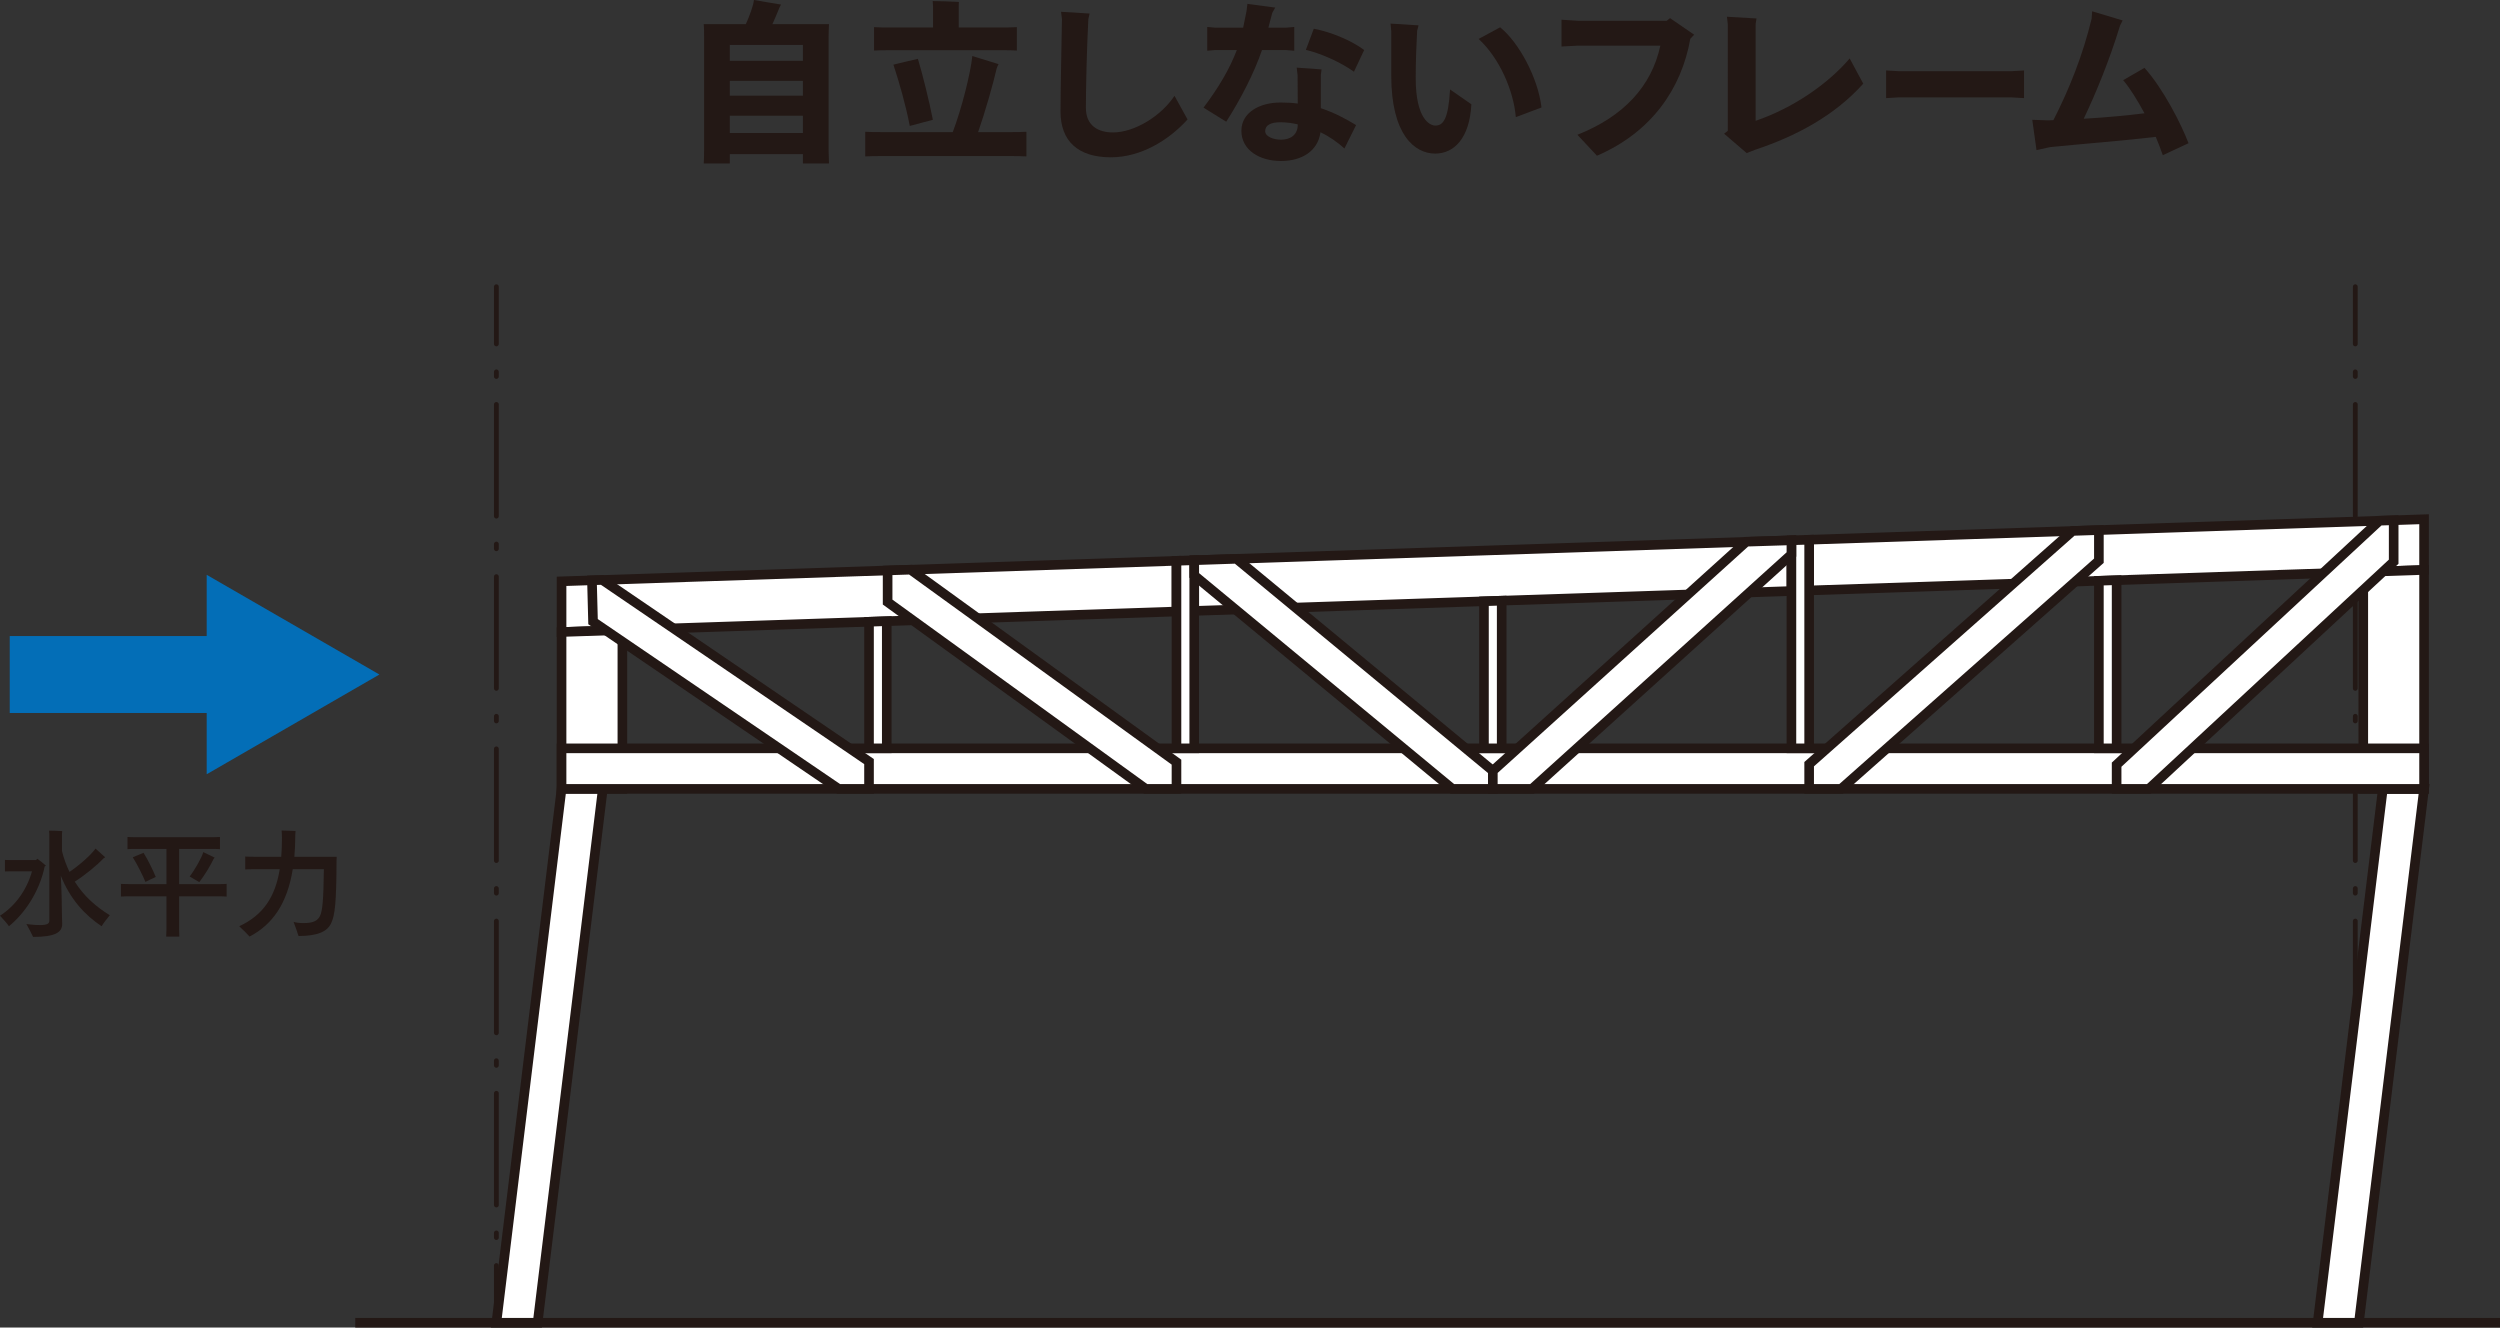 <?xml version="1.0" encoding="utf-8"?>
<!-- Generator: Adobe Illustrator 27.3.1, SVG Export Plug-In . SVG Version: 6.00 Build 0)  -->
<svg version="1.1" id="レイヤー_1" xmlns="http://www.w3.org/2000/svg" xmlns:xlink="http://www.w3.org/1999/xlink" x="0px"
	 y="0px" viewBox="0 0 130 69.032" style="enable-background:new 0 0 130 69.032;" xml:space="preserve">
<rect x="0" y="0" width="130" height="69.032" fill="#333333" stroke="none"/>
<style type="text/css">
	.st0{fill:none;stroke:#231815;stroke-width:0.25;stroke-linecap:round;stroke-linejoin:round;}
	.st1{fill:none;stroke:#231815;stroke-width:0.25;stroke-linecap:round;stroke-linejoin:round;stroke-dasharray:0.242,1.452;}
	
		.st2{fill:none;stroke:#231815;stroke-width:0.25;stroke-linecap:round;stroke-linejoin:round;stroke-dasharray:5.809,1.452,0.242,1.452;}
	.st3{fill:#231815;}
	.st4{fill:none;stroke:#036EB7;stroke-width:4;stroke-miterlimit:10;}
	.st5{fill:#036EB7;}
	.st6{fill:none;stroke:#231815;stroke-width:0.5;stroke-miterlimit:10;}
	.st7{fill:#FFFFFF;stroke:#231815;stroke-width:0.5;stroke-miterlimit:10;}
</style>
<g>
	<g>
		<g>
			<line class="st0" x1="25.811" y1="14.91" x2="25.811" y2="17.884"/>
			<line class="st1" x1="25.811" y1="19.336" x2="25.811" y2="20.304"/>
			<line class="st2" x1="25.811" y1="21.031" x2="25.811" y2="65.082"/>
			<line class="st0" x1="25.811" y1="65.808" x2="25.811" y2="68.782"/>
		</g>
	</g>
	<g>
		<g>
			<line class="st0" x1="122.475" y1="14.91" x2="122.475" y2="17.884"/>
			<line class="st1" x1="122.475" y1="19.336" x2="122.475" y2="20.304"/>
			<line class="st2" x1="122.475" y1="21.031" x2="122.475" y2="65.082"/>
			<line class="st0" x1="122.475" y1="65.808" x2="122.475" y2="68.782"/>
		</g>
	</g>
	<g>
		<g>
			<path class="st3" d="M43.088,7.841l0.019,0.659h-1.356V8.015H37.95v0.485h-1.356c0.009-0.174,0.019-0.421,0.019-0.659V1.905
				c0-0.229,0-0.476-0.019-0.65h2.189C38.976,0.834,39.177,0.284,39.205,0c0.522,0.082,1.099,0.193,1.41,0.238
				c-0.027,0.046-0.074,0.128-0.091,0.174c-0.091,0.229-0.22,0.541-0.357,0.843h2.94c-0.009,0.22-0.019,0.422-0.019,0.65V7.841z
				 M37.95,2.336V3.16h3.801V2.336H37.95z M37.95,4.205v0.77h3.801v-0.77H37.95z M41.751,6.916V6.018H37.95v0.898H41.751z"/>
			<path class="st3" d="M53.373,6.852v1.282c-0.247-0.018-0.568-0.018-0.971-0.018h-6.431c-0.412,0-0.732,0-0.98,0.018V6.852
				c0.247,0.018,0.567,0.018,0.98,0.018h3.572c0.458-1.2,0.935-3.087,1.017-3.957c0.411,0.128,0.989,0.302,1.364,0.421
				c-0.037,0.064-0.082,0.174-0.1,0.238c-0.184,0.797-0.577,2.189-0.962,3.298h1.539C52.804,6.871,53.125,6.871,53.373,6.852z
				 M46.319,2.611c-0.348,0-0.65,0-0.869,0.018V1.411c0.22,0.018,0.522,0.018,0.869,0.018h2.199V0.321
				c0-0.064-0.009-0.183-0.019-0.266c0.293,0,1.09,0.027,1.365,0.046c-0.009,0.074-0.009,0.165-0.009,0.22v1.108h2.161
				c0.358,0,0.632,0,0.861-0.018v1.218c-0.23-0.018-0.504-0.018-0.861-0.018H46.319z M46.457,3.362
				c0.348-0.091,0.852-0.202,1.273-0.302c0.229,0.742,0.604,2.253,0.779,3.169c-0.349,0.091-0.807,0.211-1.2,0.32
				C47.098,5.46,46.759,4.278,46.457,3.362z"/>
			<path class="st3" d="M61.752,6.211c-0.981,1.09-2.437,1.969-3.986,1.969c-1.703,0-2.619-0.834-2.619-2.382
				c0-1.053,0.055-3.591,0.074-4.8l-0.046-0.385l1.484,0.091l-0.065,0.293c-0.082,1.502-0.128,3.701-0.128,4.608
				c0,0.935,0.642,1.282,1.411,1.282c1.118,0,2.501-0.852,3.197-1.905L61.752,6.211z"/>
			<path class="st3" d="M65.624,2.602c-0.412,1.209-1.118,2.565-1.86,3.728l-1.181-0.733c0.788-1.044,1.365-2.025,1.732-2.995
				h-1.118l-0.421,0.036V1.402l0.421,0.037h1.447l0.175-0.861l0.046-0.376l1.447,0.192l-0.155,0.275l-0.202,0.77h0.916l0.43-0.037
				v1.237l-0.43-0.036H65.624z M68.684,5.625c0.732,0.247,1.319,0.568,1.832,0.879l-0.605,1.218
				c-0.367-0.33-0.778-0.623-1.246-0.843c-0.137,0.98-0.971,1.493-2.052,1.493c-1.108,0-2.061-0.558-2.061-1.575
				c0-0.925,0.916-1.466,2.034-1.466c0.367,0,0.641,0.018,0.897,0.055l-0.009-1.484l-0.046-0.385l1.292,0.092l-0.037,0.293V5.625z
				 M67.483,6.467c-0.274-0.064-0.586-0.11-0.906-0.11c-0.486,0-0.788,0.147-0.788,0.458c0,0.302,0.458,0.449,0.824,0.449
				C67.071,7.264,67.492,7.035,67.483,6.467z M70.406,3.729c-0.751-0.532-1.768-0.962-2.501-1.136l0.412-1.099
				c0.898,0.165,1.997,0.632,2.62,1.108L70.406,3.729z"/>
			<path class="st3" d="M72.345,3.93V1.612l-0.037-0.385l1.457,0.091l-0.074,0.284c-0.037,0.65-0.074,1.585-0.074,2.464
				c0,2.116,0.733,2.464,1.017,2.464c0.402,0,0.678-0.302,0.769-1.877l1.108,0.769c-0.091,1.796-0.925,2.565-1.877,2.565
				C73.554,7.988,72.345,6.999,72.345,3.93z M76.888,2.025l1.118-0.605c0.962,0.77,1.969,2.611,2.152,4.168l-1.336,0.504
				C78.711,4.718,77.969,3.014,76.888,2.025z"/>
			<path class="st3" d="M88.098,1.805l-0.202,0.211c-0.458,2.601-2.024,4.864-4.855,6.082l-1.017-1.09
				c2.382-0.943,3.856-2.501,4.314-4.635h-4.269l-0.87,0.046V1.026l0.87,0.055h4.599l0.174-0.138L88.098,1.805z"/>
			<path class="st3" d="M96.889,4.351c-1.511,1.686-3.526,2.739-5.615,3.435l-0.448,0.174l-1.173-1.008l0.192-0.147V1.255L89.8,0.87
				l1.539,0.091l-0.046,0.293v5.029c1.951-0.669,3.746-1.905,4.891-3.243L96.889,4.351z"/>
			<path class="st3" d="M98.718,3.701h5.89l0.641-0.037v1.438l-0.641-0.037h-5.89l-0.641,0.037V3.664L98.718,3.701z"/>
			<path class="st3" d="M112.466,8.07c-0.101-0.303-0.23-0.623-0.367-0.953c-1.493,0.183-3.939,0.376-5.487,0.532l-0.714,0.156
				l-0.22-1.575l0.769,0.027c0.11,0,0.22,0,0.33-0.009c0.834-1.631,1.539-3.408,1.987-5.276l0.028-0.385l1.585,0.476l-0.137,0.275
				c-0.541,1.777-1.255,3.517-1.887,4.837c1.136-0.064,2.271-0.174,3.16-0.284c-0.367-0.678-0.751-1.301-1.108-1.722l1.108-0.641
				c0.98,1.09,1.915,2.931,2.29,3.92L112.466,8.07z"/>
		</g>
	</g>
	<g>
		<path class="st3" d="M2.324,45.053c-0.274,1.336-1.067,2.471-1.86,3.112C0.391,48.043,0.152,47.781,0,47.616
			c0.75-0.476,1.372-1.281,1.665-2.307H0.519c-0.091,0-0.177,0-0.262,0.006v-0.598c0.085,0.006,0.171,0.006,0.262,0.006h1.354
			l0.068-0.067c0.097,0.067,0.292,0.214,0.451,0.366C2.374,45.035,2.349,45.041,2.324,45.053z M5.71,47.592
			c-0.14,0.17-0.354,0.439-0.426,0.573c-0.897-0.598-1.647-1.434-2.123-2.63c0.037,0.647,0.061,1.58,0.061,2.087
			c0,0.085,0.012,0.354,0.012,0.427c0,0.433-0.366,0.671-1.513,0.671c-0.073-0.159-0.237-0.476-0.348-0.671
			c0.007,0,0.361,0.055,0.696,0.055c0.373,0,0.495-0.073,0.495-0.214v-0.268V43.37c0-0.037-0.006-0.128-0.012-0.177
			c0.146,0,0.543,0.012,0.683,0.024c-0.006,0.043-0.012,0.116-0.012,0.158v0.879c0.097,0.396,0.232,0.757,0.391,1.086
			c0.561-0.385,1.123-0.891,1.354-1.214l0.501,0.452c-0.031,0.018-0.079,0.049-0.097,0.067c-0.299,0.329-0.959,0.866-1.484,1.202
			C4.362,46.597,4.991,47.152,5.71,47.592z"/>
		<path class="st3" d="M11.786,45.962v0.659c-0.153-0.012-0.336-0.012-0.58-0.012H9.314v1.715c0,0.128,0.006,0.262,0.012,0.379
			H8.643c0.006-0.116,0.012-0.25,0.012-0.379v-1.715H6.867c-0.243,0-0.421,0-0.579,0.012v-0.659
			c0.158,0.012,0.336,0.012,0.579,0.012h1.788v-1.83H7.148c-0.214,0-0.379,0-0.519,0.012v-0.634c0.14,0.012,0.305,0.012,0.519,0.012
			h3.771c0.207,0,0.372,0,0.519-0.012v0.634c-0.147-0.012-0.312-0.012-0.519-0.012H9.314v1.83h1.891
			C11.45,45.975,11.633,45.975,11.786,45.962z M8.1,45.603c-0.122,0.055-0.348,0.158-0.538,0.256
			c-0.146-0.36-0.457-0.964-0.659-1.281l0.561-0.232C7.66,44.657,7.947,45.218,8.1,45.603z M10.571,44.309l0.591,0.287
			c-0.018,0.025-0.049,0.067-0.061,0.079c-0.153,0.329-0.452,0.824-0.738,1.196c-0.11-0.067-0.348-0.207-0.501-0.293
			C10.131,45.231,10.492,44.596,10.571,44.309z"/>
		<path class="st3" d="M17.5,44.755c-0.006,2.19-0.085,2.831-0.274,3.24c-0.202,0.446-0.703,0.677-1.703,0.677
			c-0.03-0.116-0.165-0.488-0.256-0.732C15.425,47.983,15.602,48,15.785,48c0.489,0,0.732-0.11,0.86-0.384
			c0.116-0.256,0.177-0.745,0.196-2.417h-1.618c-0.286,1.776-1.037,2.868-2.245,3.503c-0.116-0.135-0.373-0.385-0.538-0.537
			c1.251-0.586,1.873-1.525,2.106-2.966h-1.3c-0.196,0-0.36,0-0.495,0.012v-0.671c0.135,0.012,0.299,0.012,0.495,0.012h1.379
			c0.024-0.305,0.036-0.634,0.036-0.982c0-0.11-0.006-0.293-0.018-0.385c0.262,0.006,0.647,0.018,0.726,0.025
			c-0.006,0.049-0.013,0.128-0.013,0.183c0,0.415-0.018,0.799-0.049,1.159h2.203C17.506,44.614,17.5,44.712,17.5,44.755z"/>
	</g>
	<g>
		<g>
			<line class="st4" x1="0.506" y1="35.075" x2="12.265" y2="35.075"/>
			<g>
				<polygon class="st5" points="10.748,40.261 19.728,35.075 10.748,29.89 				"/>
			</g>
		</g>
	</g>
	<line class="st6" x1="18.473" y1="68.782" x2="130" y2="68.782"/>
	<g>
		<g id="POLYLINE_00000085208732514966422980000003118671636612938147_">
			<polyline class="st7" points="46.112,38.914 46.112,38.914 45.189,38.914 45.189,38.914 46.112,38.914 			"/>
		</g>
		<g>
			<g id="POLYLINE_00000125584873114138510950000017027174287293210016_">
				<polygon class="st7" points="94.076,28.066 126.052,27 126.052,29.637 94.076,30.703 				"/>
			</g>
			<g id="POLYLINE_00000006680313127341284680000002961857753838635141_">
				<polygon class="st7" points="62.1,29.132 93.154,28.096 93.154,30.733 62.1,31.768 				"/>
			</g>
			<g id="POLYLINE_00000062193007736394454010000001923415046923369872_">
				<polygon class="st7" points="29.201,30.228 61.177,29.162 61.177,31.799 29.201,32.865 				"/>
			</g>
		</g>
		<g id="POLYLINE_00000029736954644606713820000012354643004438797482_">
			<polygon class="st7" points="29.201,32.865 32.364,32.76 32.364,41.022 29.201,41.022 			"/>
		</g>
		<g id="POLYLINE_00000160900320050189578240000015754727132684897176_">
			<polygon class="st7" points="31.346,41.022 27.956,68.782 25.811,68.782 29.201,41.022 			"/>
		</g>
		<g id="POLYLINE_00000111912166645545055800000004825399096403470466_">
			<polygon class="st7" points="126.052,41.022 122.662,68.782 120.517,68.782 123.907,41.022 			"/>
		</g>
		<g id="POLYLINE_00000085946170578666041440000015211307875632918206_">
			<polygon class="st7" points="122.89,29.742 126.052,29.637 126.052,41.022 122.89,41.022 			"/>
		</g>
		<g id="POLYLINE_00000018955353888853468310000012596077401923277488_">
			<rect x="29.201" y="38.914" class="st7" width="96.851" height="2.108"/>
		</g>
		<g>
			<g id="POLYLINE_00000141425816415723660910000007977437832488140696_">
				<polygon class="st7" points="61.177,29.162 62.1,29.132 62.1,38.914 61.177,38.914 				"/>
			</g>
			<g id="POLYLINE_00000071537700722448135470000010988796621174242226_">
				<polygon class="st7" points="93.154,28.096 94.076,28.066 94.076,38.914 93.154,38.914 				"/>
			</g>
		</g>
		<g>
			<g id="POLYLINE_00000037661923798668399360000008366419760146838674_">
				<polygon class="st7" points="45.189,32.332 46.112,32.301 46.112,38.914 45.189,38.914 				"/>
			</g>
			<g id="POLYLINE_00000116231743865635587810000007493443354307373479_">
				<polygon class="st7" points="77.166,31.266 78.088,31.236 78.088,38.914 77.166,38.914 				"/>
			</g>
			<g id="POLYLINE_00000164508714516105860610000010245031864665093513_">
				<polygon class="st7" points="109.142,30.2 110.064,30.17 110.064,38.914 109.142,38.914 				"/>
			</g>
		</g>
		<g>
			<g id="POLYLINE_00000005248165689941862340000004312066603680233103_">
				<polygon class="st7" points="30.782,30.176 31.322,30.158 45.189,39.602 45.189,41.022 43.608,41.022 30.838,32.326 				"/>
			</g>
			<g id="POLYLINE_00000145766696525499331980000006143112359633243307_">
				<polygon class="st7" points="46.156,29.663 47.349,29.623 61.177,39.632 61.177,41.022 59.578,41.022 46.156,31.308 				"/>
			</g>
			<g id="POLYLINE_00000016056513551086982020000006568065401714904240_">
				<polygon class="st7" points="62.1,29.132 64.299,29.058 77.627,40.082 77.627,41.022 75.525,41.022 62.1,29.919 				"/>
			</g>
			<g id="POLYLINE_00000023280353340063379230000015612354582119960712_">
				<polygon class="st7" points="90.807,28.169 93.154,28.096 93.154,28.831 79.665,41.022 77.627,41.022 77.627,40.082 				"/>
			</g>
			<g id="POLYLINE_00000120521296658226239510000001075446583847237532_">
				<polygon class="st7" points="94.076,39.737 107.776,27.609 109.142,27.564 109.142,29.157 95.738,41.022 94.076,41.022 				"/>
			</g>
			<g id="POLYLINE_00000171677725860576925100000004614317856302613385_">
				<polygon class="st7" points="123.734,27.077 124.471,27.053 124.471,29.209 111.741,41.022 110.064,41.022 110.064,39.763 				
					"/>
			</g>
		</g>
	</g>
</g>
</svg>
